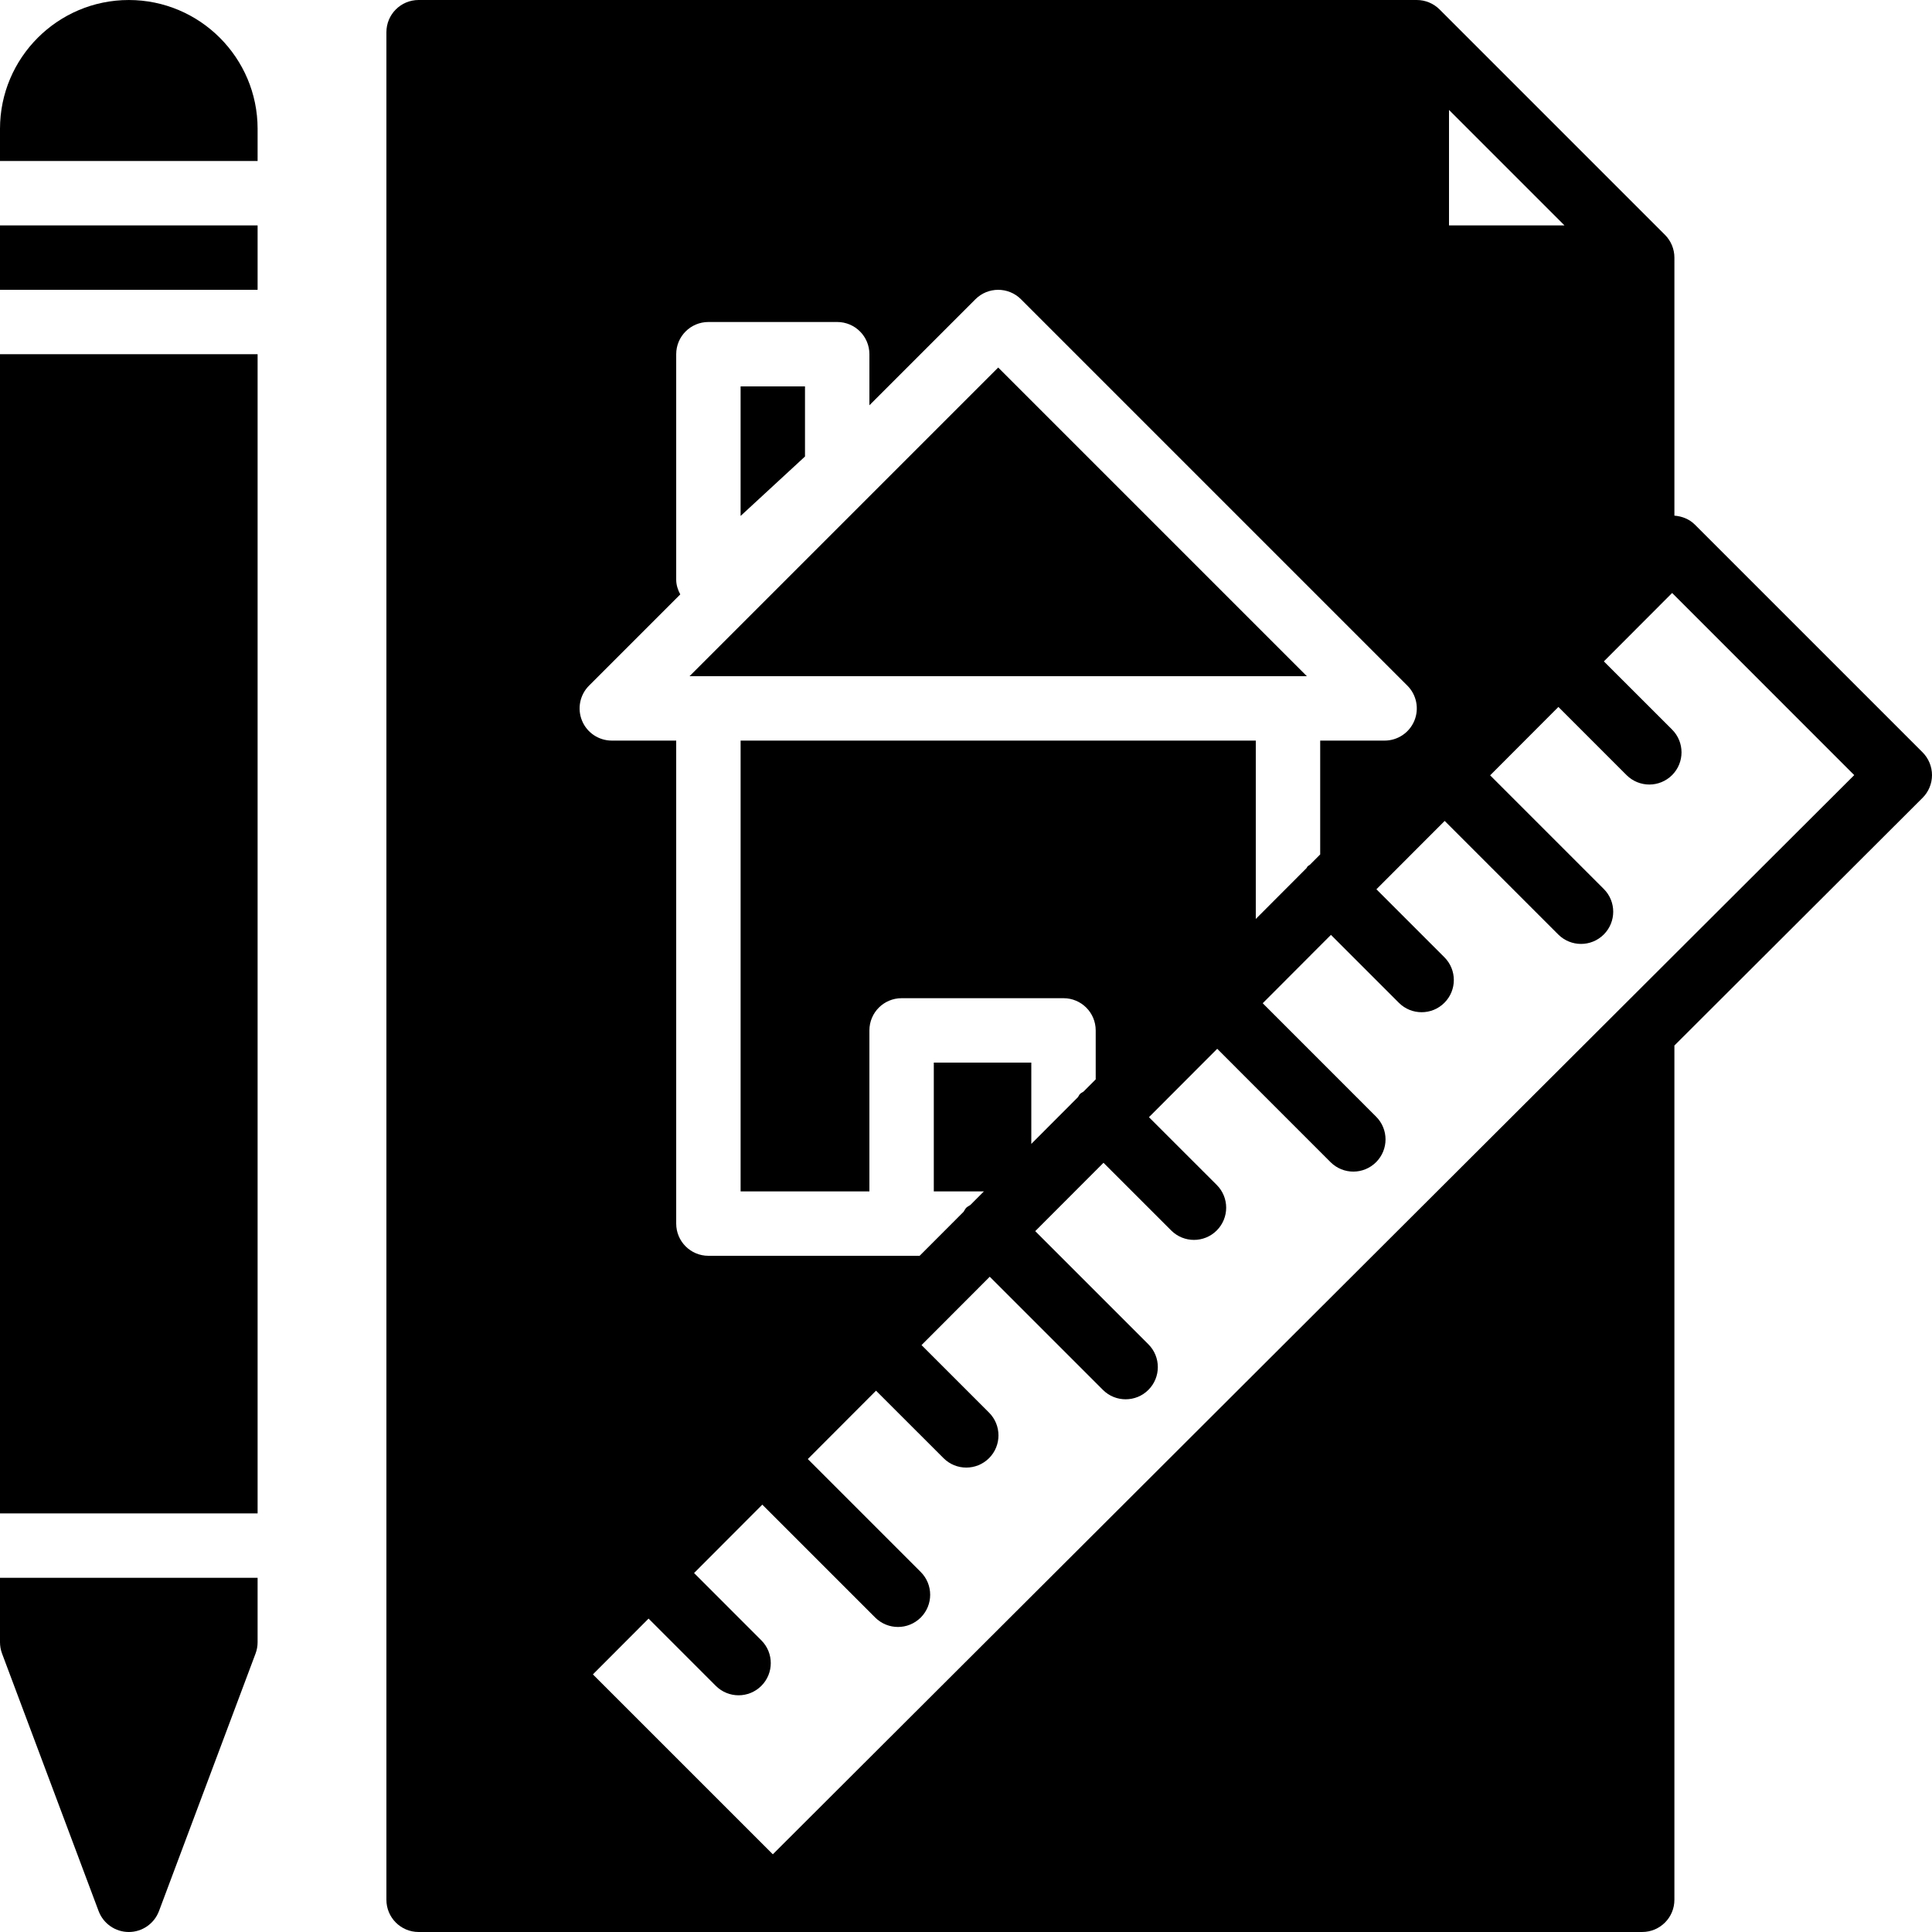 <?xml version="1.0" encoding="iso-8859-1"?>
<!-- Uploaded to: SVG Repo, www.svgrepo.com, Generator: SVG Repo Mixer Tools -->
<svg fill="#000000" version="1.1" id="Layer_1" xmlns="http://www.w3.org/2000/svg" xmlns:xlink="http://www.w3.org/1999/xlink" 
	 viewBox="0 0 503.608 503.608" xml:space="preserve">
<g>
	<g>
		<g>
			<path d="M501.149,196.104l-59.35-59.35c-1.427-1.427-3.341-2.191-5.338-2.342V67.148c0-2.224-0.89-4.356-2.459-5.934
				L375.247,2.459C373.669,0.89,371.537,0,369.313,0H109.116c-4.642,0-8.393,3.76-8.393,8.393v486.82
				c0,4.633,3.752,8.393,8.393,8.393h92.328h226.623c4.642,0,8.393-3.76,8.393-8.393V272.535l64.68-64.554
				c1.578-1.57,2.468-3.701,2.468-5.934C503.608,199.823,502.719,197.682,501.149,196.104z M377.707,28.655l30.099,30.099h-30.099
				V28.655z M151.722,187.87c-1.301-3.139-0.579-6.748,1.821-9.149l23.779-23.779c-0.621-1.167-1.058-2.443-1.058-3.861V92.328
				c0-4.633,3.752-8.393,8.393-8.393h33.574c4.642,0,8.393,3.76,8.393,8.393v13.312L254.264,78c3.273-3.273,8.586-3.273,11.868,0
				l100.721,100.721c2.401,2.401,3.122,6.01,1.821,9.149c-1.301,3.139-4.365,5.179-7.756,5.179h-16.787v29.671l-2.703,2.711
				c-0.168,0.143-0.369,0.193-0.529,0.352c-0.159,0.151-0.21,0.361-0.353,0.529l-13.203,13.228v-46.491H193.051v117.508h33.574
				V268.59c0-4.633,3.752-8.393,8.393-8.393h42.202c4.642,0,8.393,3.76,8.393,8.393v12.766l-3.181,3.19
				c-0.285,0.218-0.621,0.327-0.881,0.588c-0.269,0.26-0.369,0.604-0.596,0.89l-12.129,12.154v-21.193h-25.415v33.574h13.06
				l-3.542,3.55c-0.344,0.252-0.739,0.394-1.049,0.705c-0.319,0.311-0.453,0.714-0.705,1.058l-11.457,11.474h-4.7h-50.361
				c-4.642,0-8.393-3.76-8.393-8.393V193.049h-16.787C156.086,193.049,153.014,191.01,151.722,187.87z M422.15,263.101
				c0,0-0.008,0-0.008,0.008L201.453,483.353l-46.903-46.894l14.512-14.546l17.525,17.534c1.645,1.637,3.785,2.459,5.934,2.459
				c2.149,0,4.297-0.823,5.934-2.459c3.282-3.273,3.282-8.595,0-11.868l-17.534-17.542l17.786-17.828l29.427,29.427
				c1.645,1.637,3.794,2.459,5.943,2.459c2.14,0,4.289-0.823,5.934-2.459c3.273-3.282,3.273-8.586,0-11.868l-29.444-29.444
				l17.786-17.819l17.593,17.584c1.637,1.645,3.785,2.459,5.934,2.459c2.14,0,4.289-0.814,5.934-2.459
				c3.273-3.273,3.273-8.586,0-11.868l-17.601-17.601l17.786-17.819l29.486,29.486c1.637,1.645,3.785,2.459,5.934,2.459
				c2.149,0,4.297-0.814,5.934-2.459c3.273-3.273,3.273-8.586,0-11.868l-29.503-29.503l17.794-17.819l17.651,17.643
				c1.637,1.637,3.785,2.459,5.934,2.459s4.297-0.823,5.934-2.459c3.282-3.282,3.282-8.595,0-11.868l-17.668-17.66l17.794-17.828
				l29.545,29.553c1.637,1.637,3.785,2.459,5.934,2.459c2.149,0,4.297-0.823,5.934-2.459c3.282-3.282,3.282-8.586,0-11.868
				l-29.553-29.562l12.54-12.565h-0.008l5.254-5.254l17.702,17.702c1.645,1.645,3.785,2.459,5.934,2.459
				c2.149,0,4.297-0.814,5.934-2.459c3.282-3.273,3.282-8.586,0-11.868l-17.719-17.719l17.794-17.819l29.604,29.604
				c1.645,1.637,3.794,2.459,5.934,2.459c2.149,0,4.297-0.823,5.934-2.459c3.282-3.282,3.282-8.595,0-11.868l-29.62-29.62
				l17.794-17.828l17.76,17.769c1.645,1.637,3.794,2.459,5.943,2.459c2.14,0,4.289-0.823,5.934-2.459
				c3.273-3.282,3.273-8.586,0-11.868l-17.786-17.777l15.931-15.964l1.863-1.863l47.465,47.473L422.15,263.101z"/>
			<polygon points="209.836,100.723 193.049,100.723 193.049,134.49 209.836,118.995 			"/>
			<polygon points="335.738,176.264 340.656,176.264 260.197,95.804 179.737,176.264 184.656,176.264 			"/>
			<rect x="0" y="58.756" width="67.148" height="16.787"/>
			<path d="M33.574,0.002C15.058,0.002,0,15.06,0,33.575v8.393h67.148v-8.393C67.148,15.06,52.09,0.002,33.574,0.002z"/>
			<path d="M0,428.067c0,1.007,0.176,2.006,0.529,2.946l25.18,67.148c1.234,3.273,4.365,5.447,7.865,5.447s6.631-2.174,7.865-5.447
				l25.18-67.148c0.353-0.94,0.529-1.939,0.529-2.946V411.28H0V428.067z"/>
			<rect x="0" y="92.33" width="67.148" height="302.164"/>
		</g>
	</g>
</g>
</svg>